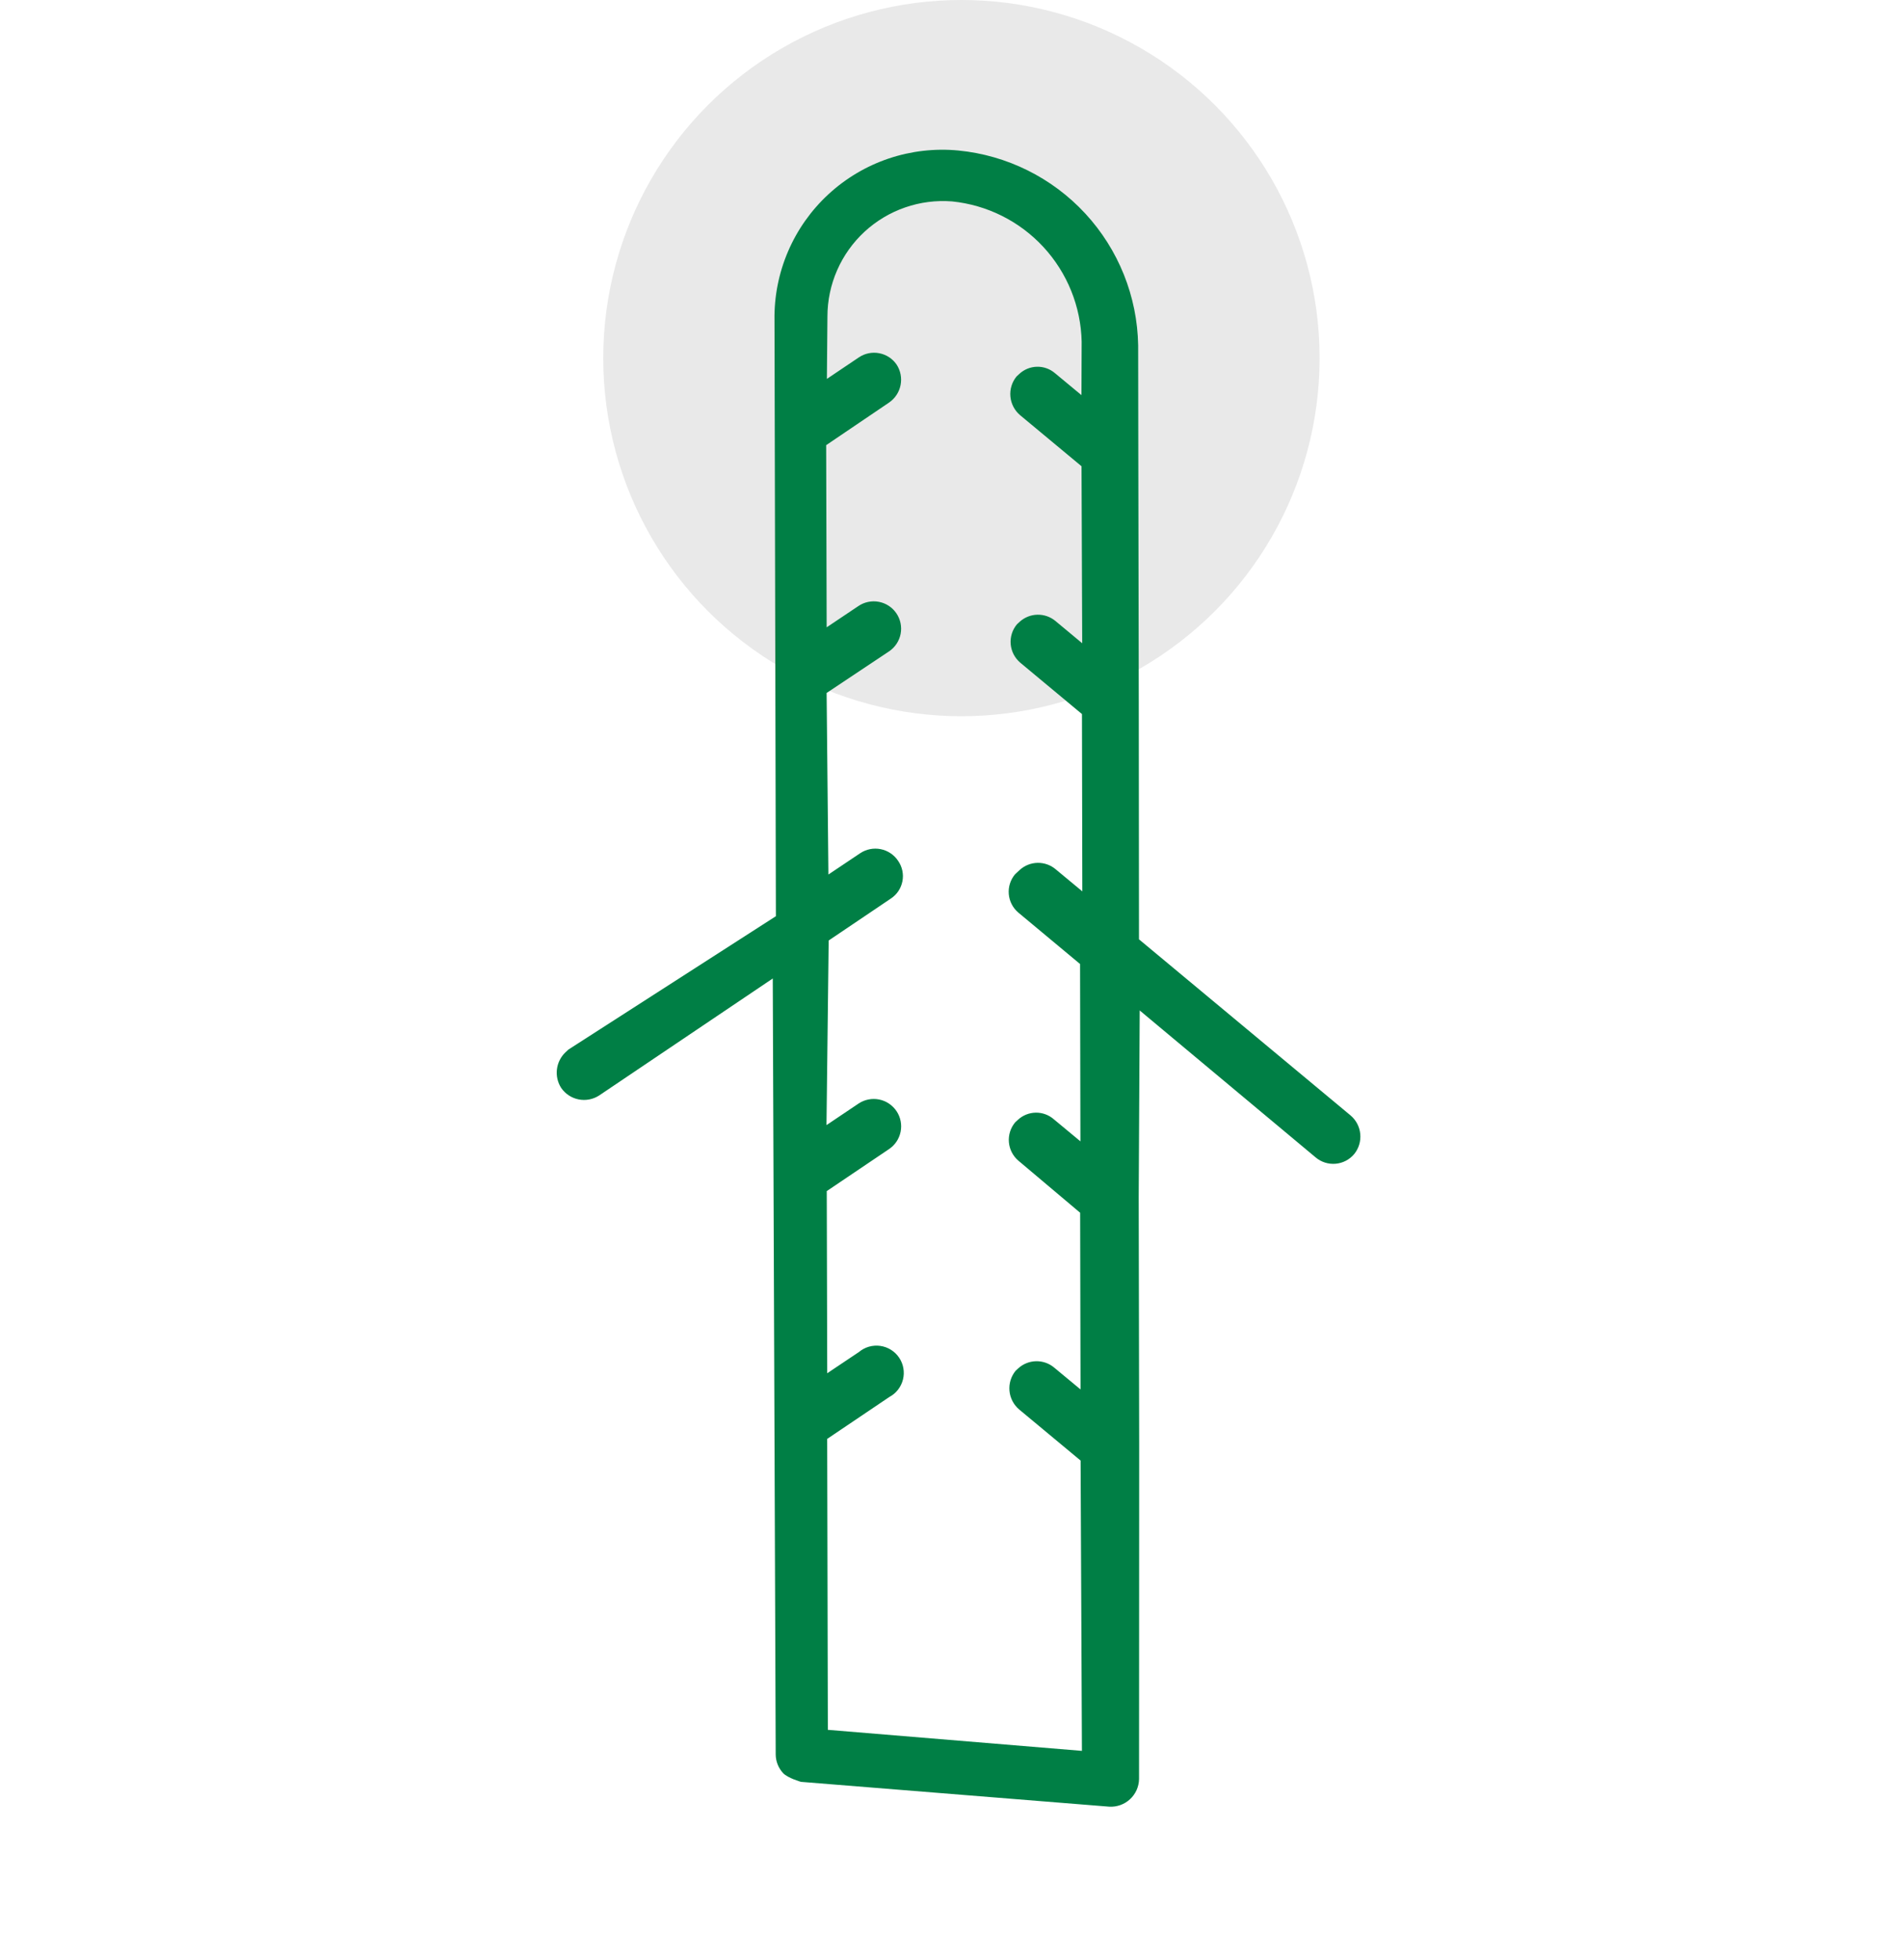 <?xml version="1.0" encoding="UTF-8"?> <svg xmlns="http://www.w3.org/2000/svg" width="101" height="104" viewBox="0 0 101 104" fill="none"> <circle cx="51" cy="19" r="19" fill="#E9E9E9"></circle> <path d="M30.155 55.684L29.995 55.832C29.744 56.071 29.585 56.39 29.543 56.734C29.501 57.078 29.58 57.425 29.767 57.718C29.983 58.035 30.315 58.255 30.692 58.33C31.069 58.406 31.46 58.331 31.782 58.122L40.992 51.915L41.148 93.085C41.151 93.451 41.29 93.802 41.538 94.071C41.786 94.34 42.49 94.538 42.49 94.538L58.845 95.855C59.045 95.866 59.245 95.836 59.433 95.769C59.622 95.701 59.795 95.596 59.942 95.46C60.089 95.324 60.207 95.16 60.29 94.978C60.372 94.795 60.417 94.598 60.422 94.398L60.429 76.625L60.404 63.512L60.457 53.611L69.793 61.41C70.087 61.657 70.466 61.777 70.848 61.744C71.231 61.711 71.584 61.528 71.832 61.234C72.076 60.935 72.193 60.552 72.157 60.167C72.121 59.782 71.936 59.427 71.64 59.178L60.419 49.837L60.408 37.236L60.383 24.123L60.375 18.318C60.33 15.725 59.332 13.239 57.573 11.333C55.813 9.428 53.414 8.236 50.832 7.985C49.586 7.866 48.328 8.011 47.141 8.411C45.955 8.811 44.866 9.457 43.946 10.307C43.026 11.156 42.295 12.19 41.802 13.342C41.309 14.493 41.064 15.735 41.084 16.987L41.158 48.61L30.155 55.684ZM43.849 36.766L47.163 34.558C47.482 34.342 47.702 34.008 47.775 33.63C47.847 33.252 47.767 32.861 47.551 32.542C47.335 32.223 47.001 32.003 46.623 31.931C46.245 31.858 45.853 31.939 45.535 32.154L43.851 33.283L43.825 23.618L47.159 21.36C47.476 21.144 47.696 20.812 47.771 20.435C47.847 20.058 47.772 19.667 47.563 19.345C47.348 19.03 47.018 18.813 46.643 18.741C46.269 18.668 45.881 18.746 45.564 18.958L43.863 20.103L43.892 16.792C43.892 15.946 44.068 15.111 44.407 14.336C44.746 13.562 45.241 12.867 45.862 12.293C46.483 11.72 47.216 11.281 48.015 11.005C48.813 10.728 49.66 10.62 50.503 10.686C52.36 10.874 54.084 11.735 55.35 13.106C56.616 14.478 57.337 16.264 57.378 18.13L57.367 20.964L55.962 19.799C55.696 19.571 55.355 19.45 55.006 19.458C54.656 19.466 54.321 19.603 54.066 19.843L53.924 19.974C53.679 20.273 53.562 20.656 53.598 21.041C53.634 21.426 53.82 21.781 54.115 22.03L57.371 24.737L57.407 34.129L55.986 32.946C55.717 32.724 55.378 32.606 55.029 32.614C54.681 32.622 54.347 32.755 54.089 32.99L53.947 33.121C53.7 33.414 53.58 33.794 53.613 34.176C53.646 34.559 53.829 34.912 54.122 35.16L57.394 37.885L57.413 47.293L56.008 46.127C55.74 45.898 55.399 45.774 55.046 45.779C54.694 45.784 54.356 45.917 54.095 46.154L53.847 46.383C53.6 46.676 53.479 47.056 53.512 47.438C53.545 47.821 53.728 48.174 54.022 48.421L57.294 51.147L57.312 60.555L55.907 59.389C55.642 59.155 55.299 59.028 54.946 59.033C54.592 59.038 54.253 59.174 53.994 59.415L53.852 59.546C53.605 59.84 53.485 60.22 53.518 60.602C53.551 60.984 53.734 61.338 54.027 61.585L57.298 64.344L57.318 73.718L55.913 72.553C55.645 72.33 55.305 72.213 54.956 72.221C54.608 72.229 54.274 72.362 54.016 72.597L53.874 72.728C53.63 73.027 53.513 73.41 53.549 73.795C53.585 74.18 53.77 74.535 54.066 74.784L57.322 77.492L57.392 92.894L43.914 91.778L43.879 76.342L47.178 74.117C47.356 74.022 47.513 73.89 47.637 73.73C47.762 73.57 47.851 73.385 47.9 73.189C47.949 72.992 47.955 72.787 47.92 72.588C47.885 72.388 47.808 72.198 47.694 72.031C47.581 71.863 47.433 71.721 47.261 71.613C47.089 71.506 46.897 71.436 46.696 71.408C46.496 71.379 46.291 71.394 46.096 71.449C45.902 71.505 45.721 71.601 45.565 71.731L43.881 72.859L43.856 63.195L47.154 60.97C47.313 60.864 47.45 60.728 47.556 60.57C47.662 60.411 47.736 60.233 47.774 60.046C47.812 59.859 47.812 59.666 47.775 59.479C47.738 59.292 47.665 59.113 47.559 58.955C47.453 58.796 47.317 58.659 47.158 58.553C47 58.446 46.822 58.372 46.635 58.335C46.448 58.297 46.255 58.297 46.068 58.334C45.88 58.371 45.702 58.444 45.543 58.55L43.842 59.694L43.958 49.899L47.256 47.674C47.415 47.57 47.551 47.435 47.656 47.277C47.762 47.119 47.834 46.942 47.87 46.756C47.907 46.57 47.905 46.378 47.866 46.193C47.827 46.007 47.751 45.831 47.643 45.675C47.538 45.515 47.402 45.378 47.243 45.272C47.085 45.165 46.907 45.09 46.719 45.053C46.532 45.015 46.339 45.015 46.152 45.052C45.964 45.09 45.786 45.164 45.627 45.27L43.944 46.398L43.849 36.766Z" fill="#007F45"></path> </svg> 